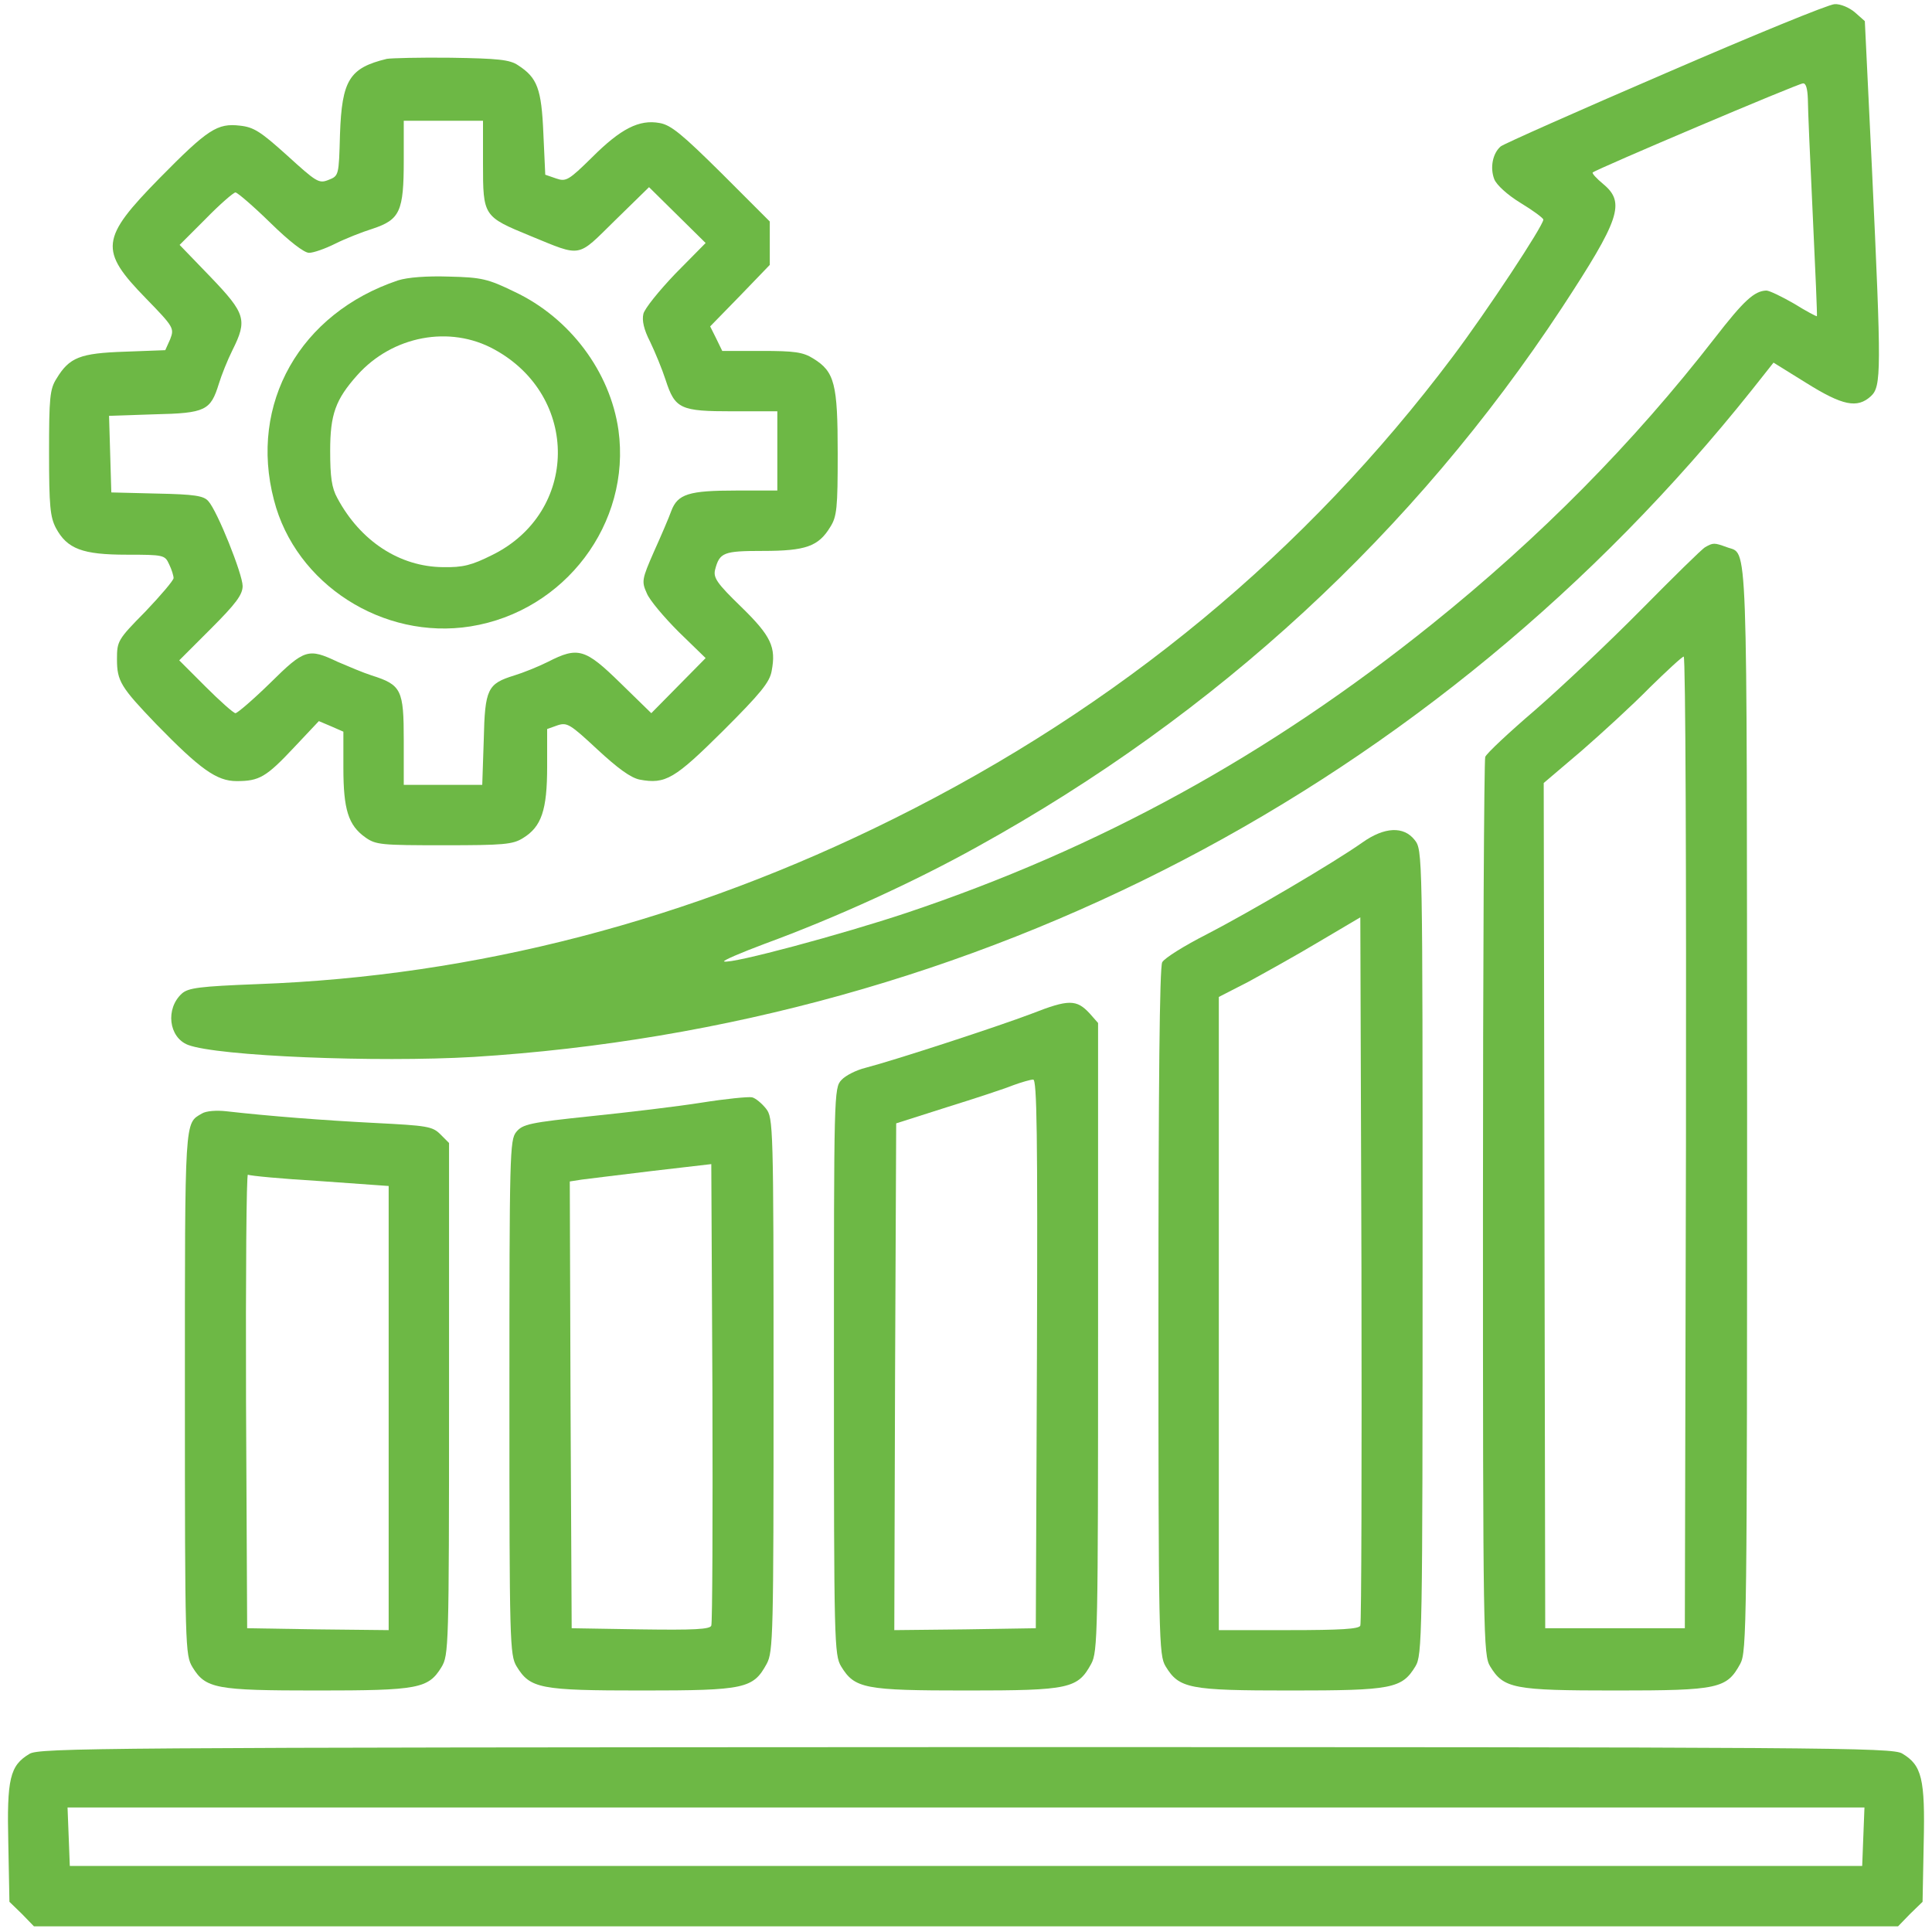 <?xml version="1.0" standalone="no"?>
<!DOCTYPE svg PUBLIC "-//W3C//DTD SVG 20010904//EN"
 "http://www.w3.org/TR/2001/REC-SVG-20010904/DTD/svg10.dtd">
<svg version="1.0" xmlns="http://www.w3.org/2000/svg"
 width="39" height="39" viewBox="0 0 512 512"
 preserveAspectRatio="xMidYMid meet">

<g transform="translate(0,512) scale(0.1,-0.1)"
fill="#6DB845" stroke="none">
<path d="M4414 4926 c-232 -100 -428 -187 -437 -194 -21 -18 -29 -56 -17 -87
6 -15 34 -41 70 -63 33 -20 60 -40 60 -44 0 -16 -149 -242 -240 -363 -389
-518 -884 -928 -1482 -1225 -540 -269 -1108 -417 -1685 -438 -155 -6 -184 -10
-201 -25 -44 -40 -35 -116 16 -136 78 -30 500 -47 757 -32 1333 83 2551 718
3388 1768 l57 72 87 -54 c96 -60 135 -68 171 -35 28 26 28 64 3 600 l-19 394
-26 23 c-15 13 -39 23 -54 22 -15 0 -217 -83 -448 -183z m377 -68 c0 -24 6
-162 13 -308 7 -146 12 -266 11 -268 -1 -1 -28 13 -60 33 -33 19 -66 35 -74
35 -32 -1 -60 -27 -136 -125 -218 -281 -465 -530 -750 -759 -433 -348 -882
-594 -1392 -765 -171 -57 -464 -136 -484 -129 -5 2 44 23 108 47 188 69 396
164 563 257 635 351 1157 833 1549 1428 154 235 169 279 110 328 -18 15 -31
29 -28 31 10 9 545 236 557 236 8 1 12 -14 13 -41z"/>
<path d="M1025 4964 c-99 -24 -119 -56 -124 -200 -3 -110 -3 -110 -31 -121
-25 -10 -32 -5 -109 65 -70 63 -88 75 -125 79 -60 7 -85 -9 -213 -139 -157
-160 -161 -191 -36 -319 74 -76 75 -79 64 -108 l-13 -29 -107 -4 c-119 -4
-147 -15 -181 -71 -18 -28 -20 -51 -20 -197 0 -141 3 -170 18 -199 30 -56 71
-71 188 -71 98 0 101 -1 112 -25 7 -14 12 -31 12 -37 0 -6 -34 -46 -75 -89
-73 -74 -75 -78 -75 -126 0 -58 10 -74 104 -172 116 -119 160 -151 213 -151
60 0 78 10 153 90 l65 69 33 -14 32 -14 0 -96 c0 -110 13 -152 58 -184 28 -20
42 -21 209 -21 157 0 182 2 209 19 49 30 64 74 64 189 l0 100 28 10 c25 8 33
3 105 -64 54 -50 88 -75 112 -80 69 -13 93 2 222 130 98 98 123 128 128 158
12 63 -1 92 -81 170 -64 62 -74 77 -69 98 12 46 22 50 127 50 113 0 147 12
178 63 18 28 20 51 20 195 0 185 -8 217 -65 252 -27 17 -50 20 -137 20 l-104
0 -16 33 -16 32 79 81 79 82 0 57 0 58 -127 127 c-105 104 -135 129 -165 134
-54 10 -103 -15 -179 -91 -62 -61 -69 -65 -95 -56 l-29 10 -5 109 c-5 119 -16
148 -67 181 -22 15 -53 18 -178 20 -82 1 -159 -1 -170 -3z m255 -278 c0 -139
1 -140 125 -191 139 -57 123 -59 225 41 l90 88 75 -74 75 -74 -80 -81 c-43
-45 -82 -93 -85 -107 -4 -17 1 -41 18 -74 13 -27 32 -73 41 -101 25 -77 39
-83 178 -83 l118 0 0 -105 0 -105 -110 0 c-124 0 -154 -9 -171 -54 -6 -17 -27
-66 -46 -108 -32 -73 -33 -79 -19 -110 7 -18 46 -64 85 -103 l71 -69 -72 -73
-72 -73 -82 80 c-93 91 -112 97 -192 56 -26 -13 -66 -29 -89 -36 -71 -22 -78
-35 -81 -171 l-4 -119 -104 0 -104 0 0 118 c0 134 -6 147 -85 172 -22 7 -62
24 -90 36 -78 37 -88 34 -179 -56 -45 -44 -87 -80 -92 -80 -5 0 -41 32 -79 70
l-70 70 84 84 c66 66 84 90 84 113 0 31 -67 199 -91 225 -12 14 -36 18 -136
20 l-121 3 -3 102 -3 101 120 4 c136 3 149 10 171 81 7 23 23 63 36 89 40 80
35 97 -58 194 l-82 85 69 69 c38 39 74 70 79 70 5 0 47 -36 92 -80 51 -50 90
-80 103 -80 12 0 43 11 69 24 26 13 71 31 100 40 72 24 82 46 82 181 l0 105
105 0 105 0 0 -114z"/>
<path d="M1055 4377 c-260 -87 -396 -327 -329 -582 57 -223 289 -372 521 -335
250 40 426 273 392 520 -22 155 -129 298 -276 367 -70 34 -87 38 -173 40 -59
2 -110 -2 -135 -10z m255 -183 c227 -124 224 -432 -6 -545 -54 -27 -77 -33
-130 -32 -115 1 -219 69 -280 183 -15 27 -19 56 -19 125 0 97 14 136 72 201
93 104 245 133 363 68z"/>
<path d="M4519 3670 c-9 -5 -85 -80 -170 -166 -85 -86 -211 -205 -280 -265
-70 -60 -130 -116 -133 -125 -3 -9 -6 -547 -6 -1197 0 -1139 1 -1183 19 -1213
36 -59 62 -64 333 -64 273 0 294 5 330 71 17 32 18 98 18 1474 -1 1555 3 1463
-54 1485 -33 12 -36 12 -57 0z m-51 -1577 l-3 -1288 -185 0 -185 0 -2 1120 -2
1120 100 85 c54 47 136 122 181 168 46 45 86 82 90 82 5 0 7 -579 6 -1287z"/>
<path d="M3610 2887 c-75 -53 -298 -184 -412 -243 -59 -30 -112 -63 -118 -74
-7 -12 -10 -330 -10 -927 0 -871 1 -909 19 -939 36 -59 62 -64 331 -64 269 0
295 5 331 64 18 30 19 72 19 1097 0 1064 0 1066 -21 1093 -29 37 -80 35 -139
-7z m-5 -2075 c-3 -9 -51 -12 -190 -12 l-185 0 0 839 0 839 78 40 c42 23 127
70 187 106 l110 65 3 -932 c1 -513 0 -938 -3 -945z"/>
<path d="M2735 2434 c-92 -35 -365 -124 -442 -144 -24 -6 -52 -20 -63 -32 -20
-21 -20 -35 -20 -772 0 -717 1 -752 19 -782 36 -59 62 -64 333 -64 273 0 294
5 330 71 17 32 18 79 18 866 l0 832 -22 25 c-35 38 -56 38 -153 0z m13 -901
l-3 -728 -188 -3 -187 -2 2 671 3 672 135 43 c74 23 153 49 175 58 22 8 46 15
53 15 10 1 12 -147 10 -726z"/>
<path d="M1860 2198 c-63 -10 -196 -26 -294 -36 -162 -17 -181 -21 -198 -42
-17 -21 -18 -58 -18 -704 0 -649 1 -682 19 -712 36 -59 62 -64 333 -64 273 0
294 5 330 71 17 32 18 75 18 740 0 688 -1 707 -20 731 -11 14 -28 28 -37 30
-10 2 -70 -4 -133 -14z m25 -1386 c-3 -10 -47 -12 -187 -10 l-183 3 -3 592 -2
592 32 5 c18 2 103 13 188 23 l155 18 3 -605 c1 -333 0 -611 -3 -618z"/>
<path d="M535 2169 c-46 -27 -45 -5 -45 -738 0 -680 1 -697 20 -729 35 -57 61
-62 330 -62 269 0 295 5 330 62 19 32 20 49 20 711 l0 678 -23 23 c-21 21 -35
23 -173 30 -137 7 -279 18 -394 31 -26 3 -54 1 -65 -6z m313 -179 l182 -13 0
-589 0 -588 -187 2 -188 3 -3 603 c-1 332 1 601 5 599 5 -3 90 -11 191 -17z"/>
<path d="M78 472 c-52 -31 -60 -66 -56 -237 l3 -155 33 -32 32 -33 2470 0
2470 0 32 33 33 32 3 155 c4 172 -5 207 -57 238 -27 16 -188 17 -2483 17
-2292 -1 -2455 -2 -2480 -18z m4860 -219 l-3 -78 -2375 0 -2375 0 -3 78 -3 77
2381 0 2381 0 -3 -77z"/>
</g>
</svg>
